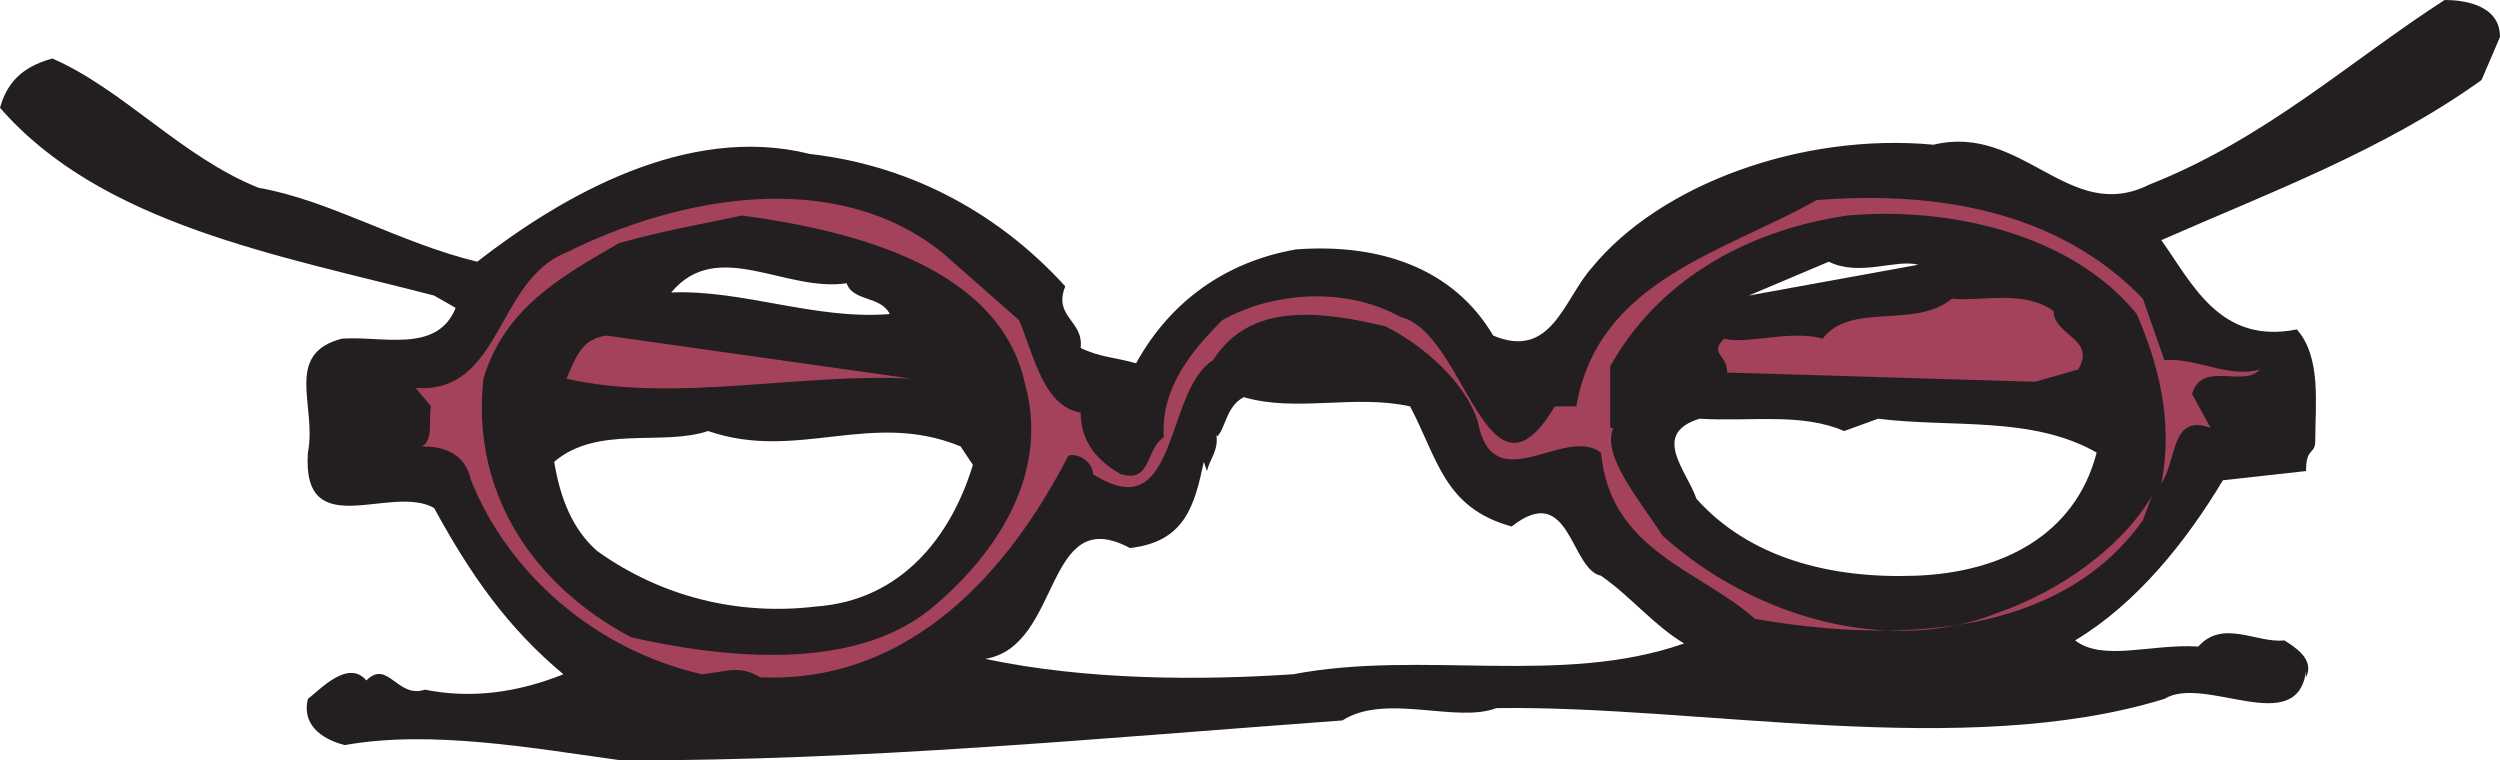<svg xmlns="http://www.w3.org/2000/svg" width="609" height="185.25"><path fill="#231f20" fill-rule="evenodd" d="m609 9-4.5 10.5c-24 17.25-52.5 27.75-78 39 7.5 10.5 14.25 25.5 33 21.75 6 6.75 4.5 18 4.5 27 0 3.75-2.25 1.5-2.25 7.5L541.5 117c-9 15-21 30-36 39 6.75 5.25 18.75.75 30 1.5 6-6.75 14.25-.75 21-1.5 2.25 1.5 7.5 4.5 5.25 9v-1.5c-2.25 16.5-24.75.75-34.5 6.75-48.75 15-113.25 1.5-162.75 2.25-9.75 3.75-27-3.75-37.5 3-61.5 4.5-115.5 9.75-175.5 9.75-21.75-3-46.5-7.5-67.5-3.75-6-1.5-10.5-5.25-9-11.25 3-2.25 9.75-9.75 14.25-4.5 5.25-5.25 7.5 4.5 14.25 2.25 11.25 2.25 22.5.75 33.75-3.75-13.5-11.25-22.5-24-31.5-40.5-10.5-6-32.25 9-30.75-13.5 2.25-11.25-6-24 8.25-27.75C93 81.75 106.5 86.25 111 75l-5.25-3C68.25 62.25 24.75 54.75 0 26.25c1.5-5.25 4.5-9.75 12.75-12 17.25 7.5 31.5 24 50.25 31.5 17.25 3 34.5 13.5 53.25 18 20.25-15.75 51-33.75 81-26.25 26.25 3 47.25 15.75 62.25 32.25-3 7.5 4.5 8.25 3.75 15 4.5 2.25 8.25 2.25 13.5 3.75 8.25-15 21.75-24.75 39-27.75 20.25-1.5 38.25 4.5 48 21 14.25 6 17.25-9 24-16.5 16.5-20.25 51-33 83.25-30 21.75-5.25 33 19.5 52.5 9.75 28.5-11.25 48.75-30 72-45 3.75 0 13.5.75 13.5 9M445.5 63.75 426 72l41.25-7.5c-5.25-1.5-14.25 3-21.75-.75M206.25 69c-15 2.25-31.5-11.25-42.75 2.25 17.25-.75 35.25 6.75 53.25 5.25-2.25-4.5-9-3-10.5-7.5M303 96.75c-4.5 2.25-4.5 8.25-6.75 9.75v-.75c.75 3.75-1.5 6-2.25 9l-.75-2.25c-2.25 10.5-4.5 19.5-18 21-21-11.25-16.5 24-35.25 27 24.75 5.25 52.5 5.25 75 3.75 31.5-6 65.25 3 95.25-7.5-7.5-4.5-12.75-11.25-20.25-16.5-7.5-1.5-7.5-23.25-21.75-12-16.5-4.5-18-16.5-24.75-29.25-13.5-3-27.75 1.5-40.5-2.25M414 102c-12 3.75-3 12.75-.75 19.5C426 135.75 445.5 141 466.5 140.25s39-9.75 44.25-30c-15.75-9-35.25-6-53.25-8.25l-8.25 3c-10.5-4.5-22.5-2.25-35.25-3m-241.5 3c-11.25 3.75-27-1.5-37.5 7.5 1.5 9 4.5 16.5 10.5 21.75 15.75 11.25 34.5 15.75 53.25 13.5 21-1.5 33-17.25 38.25-34.5l-3-4.5c-21.75-9-39.75 3.75-61.5-3.75"/><path fill="#a4425c" fill-rule="evenodd" d="M248.25 78c3.75 9 6 21 15 22.5 0 7.5 4.5 12 9.75 15 7.5 2.25 6-6 10.5-9-.75-12 6.75-21 14.25-28.5 10.5-6 28.5-9 43.5-.75 15.75 3.75 21 49.5 37.5 21.75H384c5.25-30.75 36-37.5 58.5-50.25C471 46.5 501 51 522 72.75l5.25 15c7.5-.75 15.75 4.5 23.25 2.25-3.75 4.5-14.25-2.25-16.5 6l4.5 8.25c-9.75-3.75-8.25 8.25-12 13.5 3-15-.75-29.25-6-41.25-15.75-19.5-45.75-26.25-70.5-24-25.5 3.75-46.5 16.5-57.75 36.75v15h.75c-3 6.75 6.75 18 12 26.25 22.5 20.25 55.5 29.25 81.75 18.75 15-5.25 30-15.75 37.5-28.5l-2.25 6c-20.25 28.5-60 30-94.5 24-13.5-12-35.25-16.5-37.5-40.5-9-6.75-26.25 12-30-7.5C357 93 346.5 84 337.5 79.5c-15.75-3.75-33-6-42 8.25-12 7.5-8.25 41.25-29.25 27.75 0-3-3.75-5.25-6-4.5-14.25 27.75-38.25 55.5-75 54-5.25-3-7.5-1.5-14.25-.75-26.25-6-47.25-24.75-56.25-47.25-1.5-6.75-6.75-8.25-12-8.25 3-1.5 1.5-6.75 2.25-9.75l-3.75-4.5c21 1.5 19.5-26.25 36.75-33 27-13.5 65.25-21 91.5 0L248.25 78m-67.5-25.5c-10.5 2.25-19.5 3.75-30 6.75-14.25 8.25-27.75 15.75-33 33-3 27.75 12 50.25 36 63 23.25 5.25 54 8.25 72.75-6.75 12-9.75 30-30 23.25-54.75-6-28.5-41.25-37.5-69-41.25"/><path fill="#a4425c" fill-rule="evenodd" d="M475.5 72.75c-9 7.5-24.75.75-31.5 9.75-7.5-2.25-18.75 1.5-24 0-3.75 3.75.75 3.75.75 8.25l75 2.25 10.5-3c4.5-7.5-6-8.25-6-14.25-7.5-5.25-17.25-2.25-24.75-3m-327.75 9c-6 .75-7.5 5.25-9.75 10.5 26.25 6 57-1.5 84 0l-74.25-10.5"/></svg>
